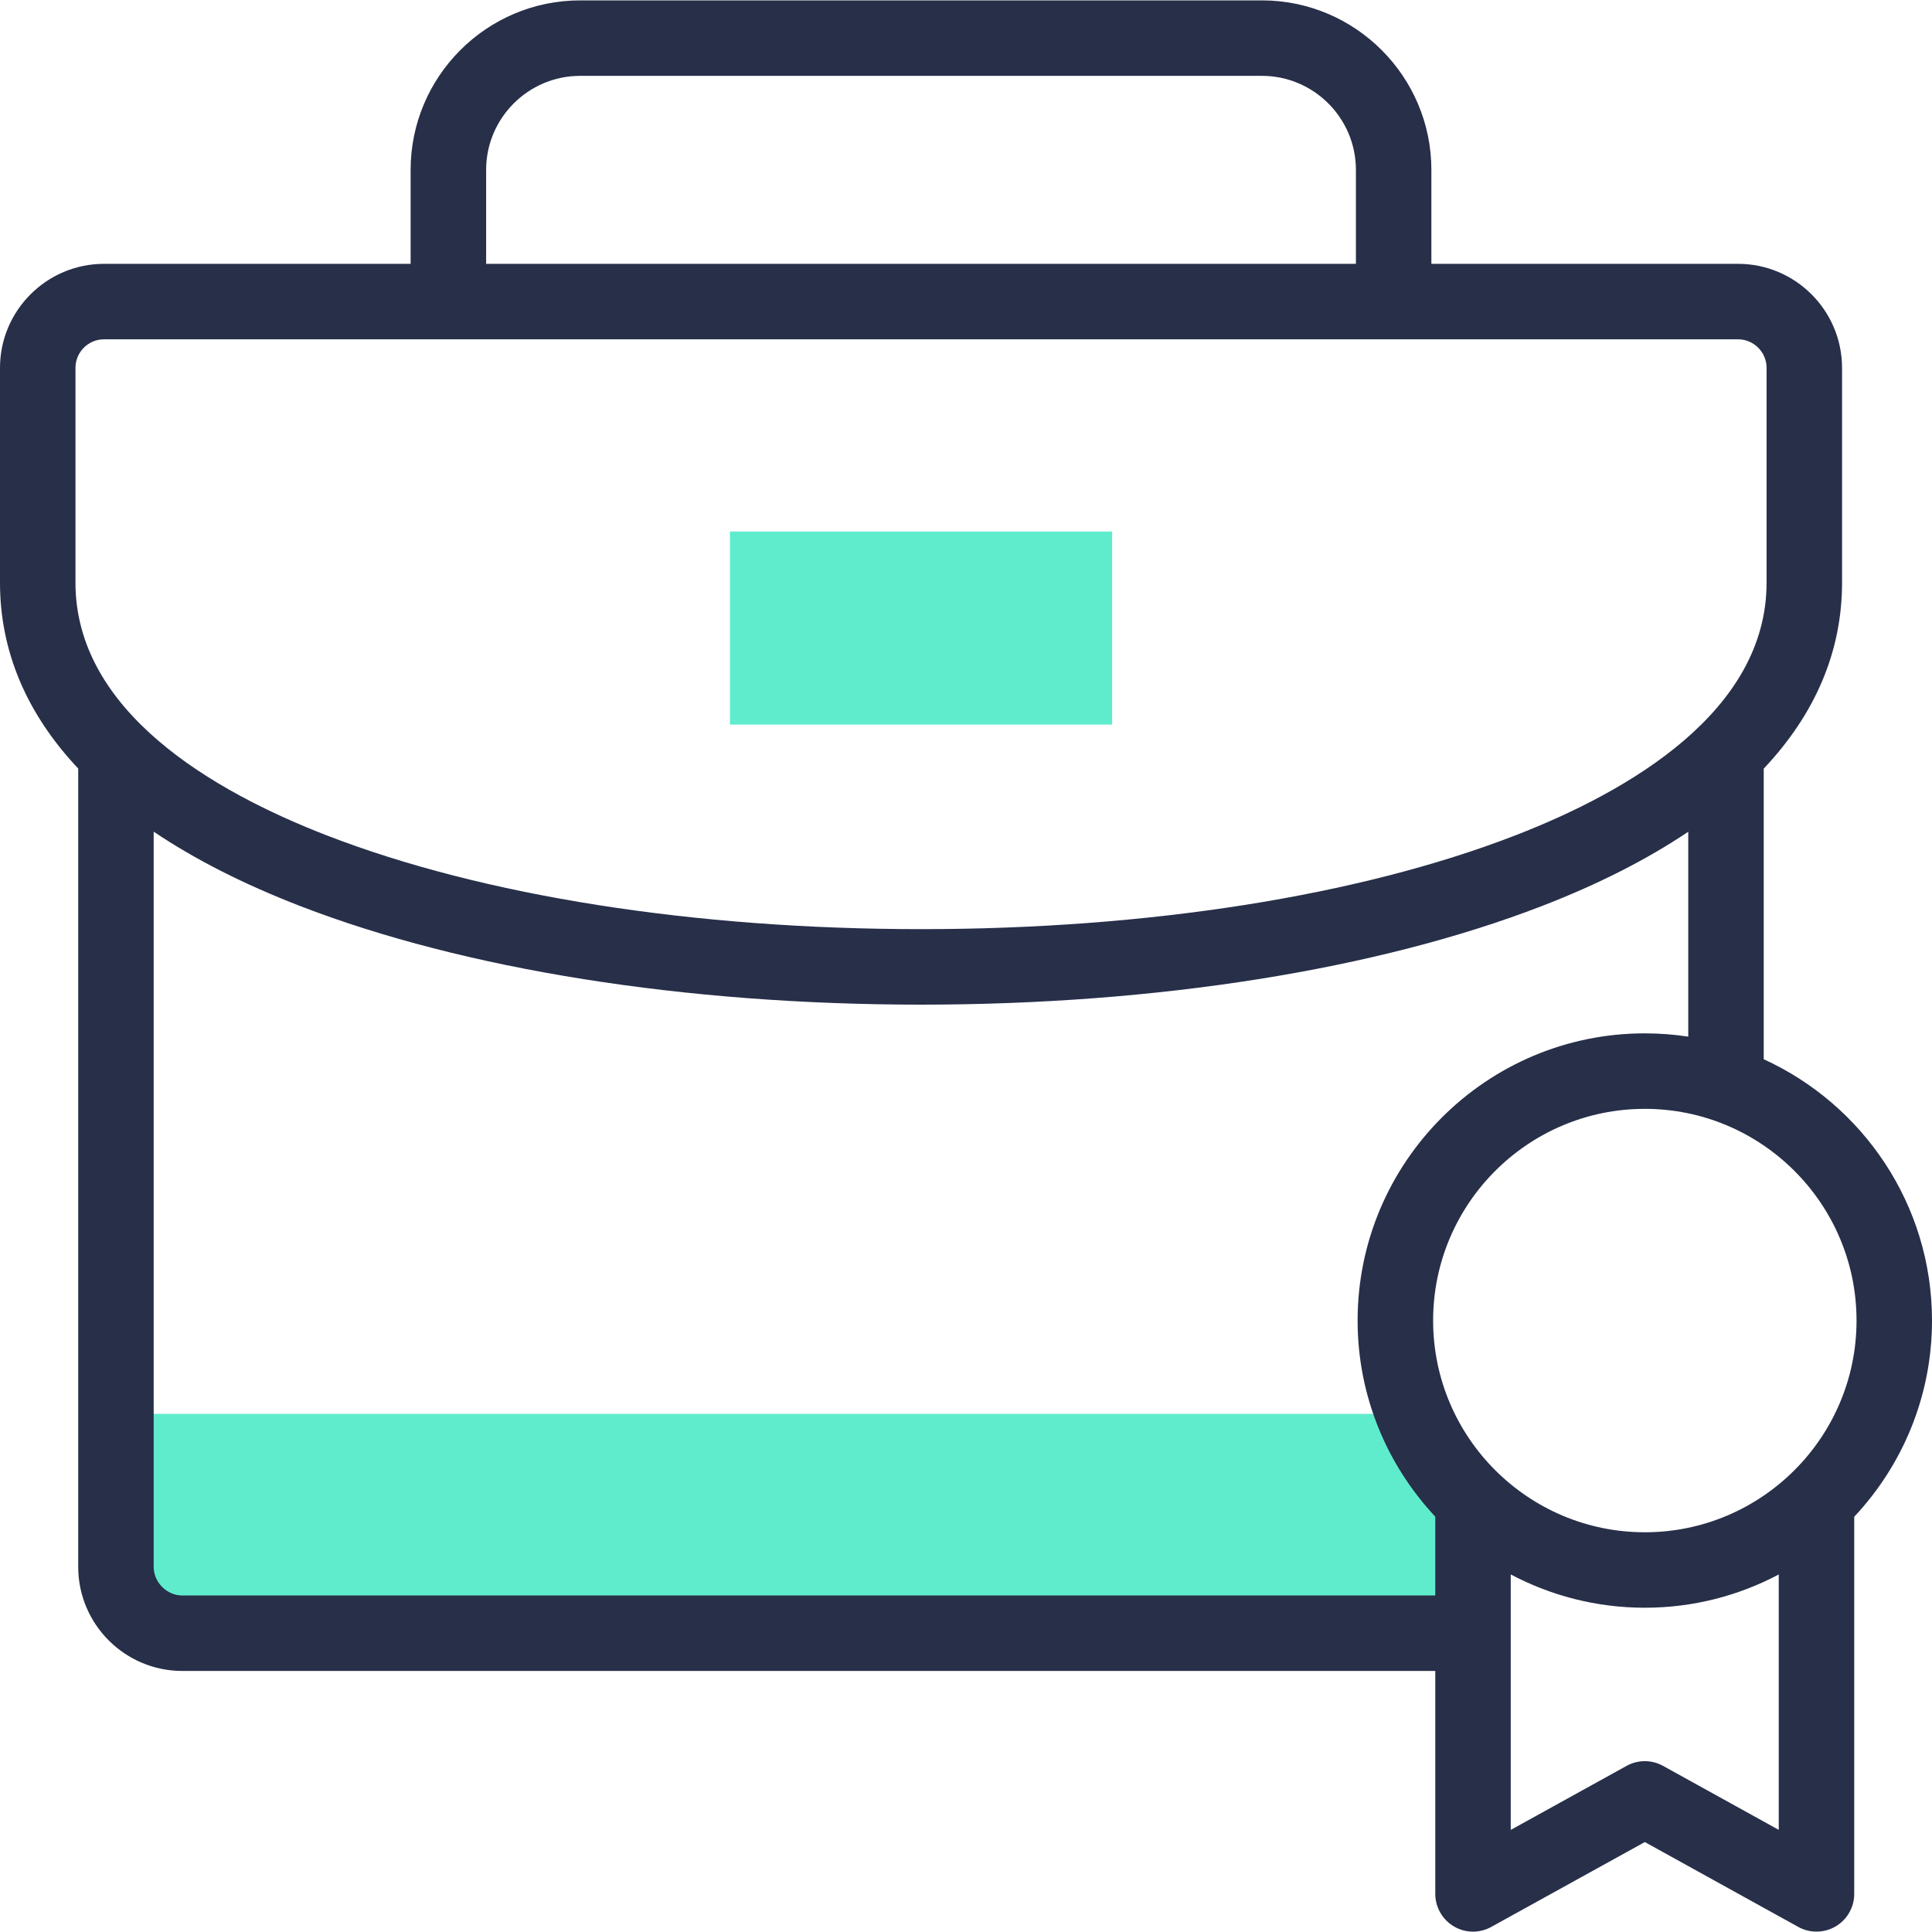 <svg width="50" height="50" viewBox="0 0 50 50" fill="none" xmlns="http://www.w3.org/2000/svg">
<g clip-path="url(#clip0_0_79)">
<path fill-rule="evenodd" clip-rule="evenodd" d="M4.717 42.267H38.122V38.857C37.458 38.226 36.926 37.453 36.577 36.59H3V40.548C3 41.492 3.773 42.267 4.717 42.267Z" fill="#5FECCD"/>
<path fill-rule="evenodd" clip-rule="evenodd" d="M18.891 13.756H28.782V18.753H18.891V13.756Z" fill="#5FECCD"/>
<path d="M50 34.176C50 31.175 48.212 28.586 45.645 27.413V19.893C46.983 18.473 47.672 16.856 47.672 15.08V9.521C47.672 8.036 46.464 6.828 44.979 6.828H37.044V4.397C37.044 1.978 35.076 0.01 32.657 0.01H15.015C12.596 0.01 10.627 1.978 10.627 4.397V6.828H2.693C1.208 6.828 0 8.036 0 9.521V15.08C0 16.854 0.688 18.471 2.024 19.89V40.548C2.024 42.035 3.232 43.244 4.717 43.244H37.145V49.014C37.145 49.359 37.328 49.679 37.626 49.855C37.923 50.031 38.292 50.036 38.594 49.868L42.568 47.672L46.538 49.868C46.685 49.95 46.848 49.99 47.011 49.99C47.182 49.99 47.354 49.945 47.507 49.855C47.805 49.679 47.987 49.359 47.987 49.014V39.254C49.234 37.924 50 36.138 50 34.176ZM48.047 34.176C48.047 37.197 45.589 39.655 42.568 39.655C39.547 39.655 37.089 37.197 37.089 34.176C37.089 31.154 39.547 28.697 42.568 28.697C45.589 28.697 48.047 31.154 48.047 34.176ZM12.581 4.397C12.581 3.055 13.673 1.963 15.015 1.963H32.657C33.999 1.963 35.091 3.055 35.091 4.397V6.828H12.581V4.397ZM1.953 15.08V9.521C1.953 9.113 2.285 8.781 2.693 8.781H44.979C45.387 8.781 45.719 9.113 45.719 9.521V15.08C45.719 18.407 42.173 20.477 39.2 21.626C35.163 23.187 29.707 24.046 23.836 24.046C17.965 24.046 12.509 23.187 8.472 21.626C5.498 20.477 1.953 18.407 1.953 15.08ZM4.717 41.291C4.316 41.291 3.977 40.951 3.977 40.548V21.523C5.037 22.237 6.302 22.881 7.768 23.448C12.023 25.093 17.73 26 23.836 26C29.942 26 35.648 25.093 39.904 23.448C41.368 22.882 42.633 22.238 43.692 21.525V26.828C43.325 26.773 42.95 26.743 42.568 26.743C38.469 26.743 35.135 30.078 35.135 34.176C35.135 36.136 35.9 37.921 37.145 39.251V41.291L4.717 41.291ZM43.04 45.701C42.746 45.538 42.389 45.538 42.095 45.701L39.098 47.358V40.746C40.135 41.295 41.315 41.608 42.568 41.608C43.819 41.608 44.998 41.296 46.034 40.747V47.357L43.04 45.701Z" fill="#272F49"/>
</g>
<defs>
<clipPath id="clip0_0_79">
<rect width="50" height="50" fill="white"/>
</clipPath>
</defs>
</svg>
